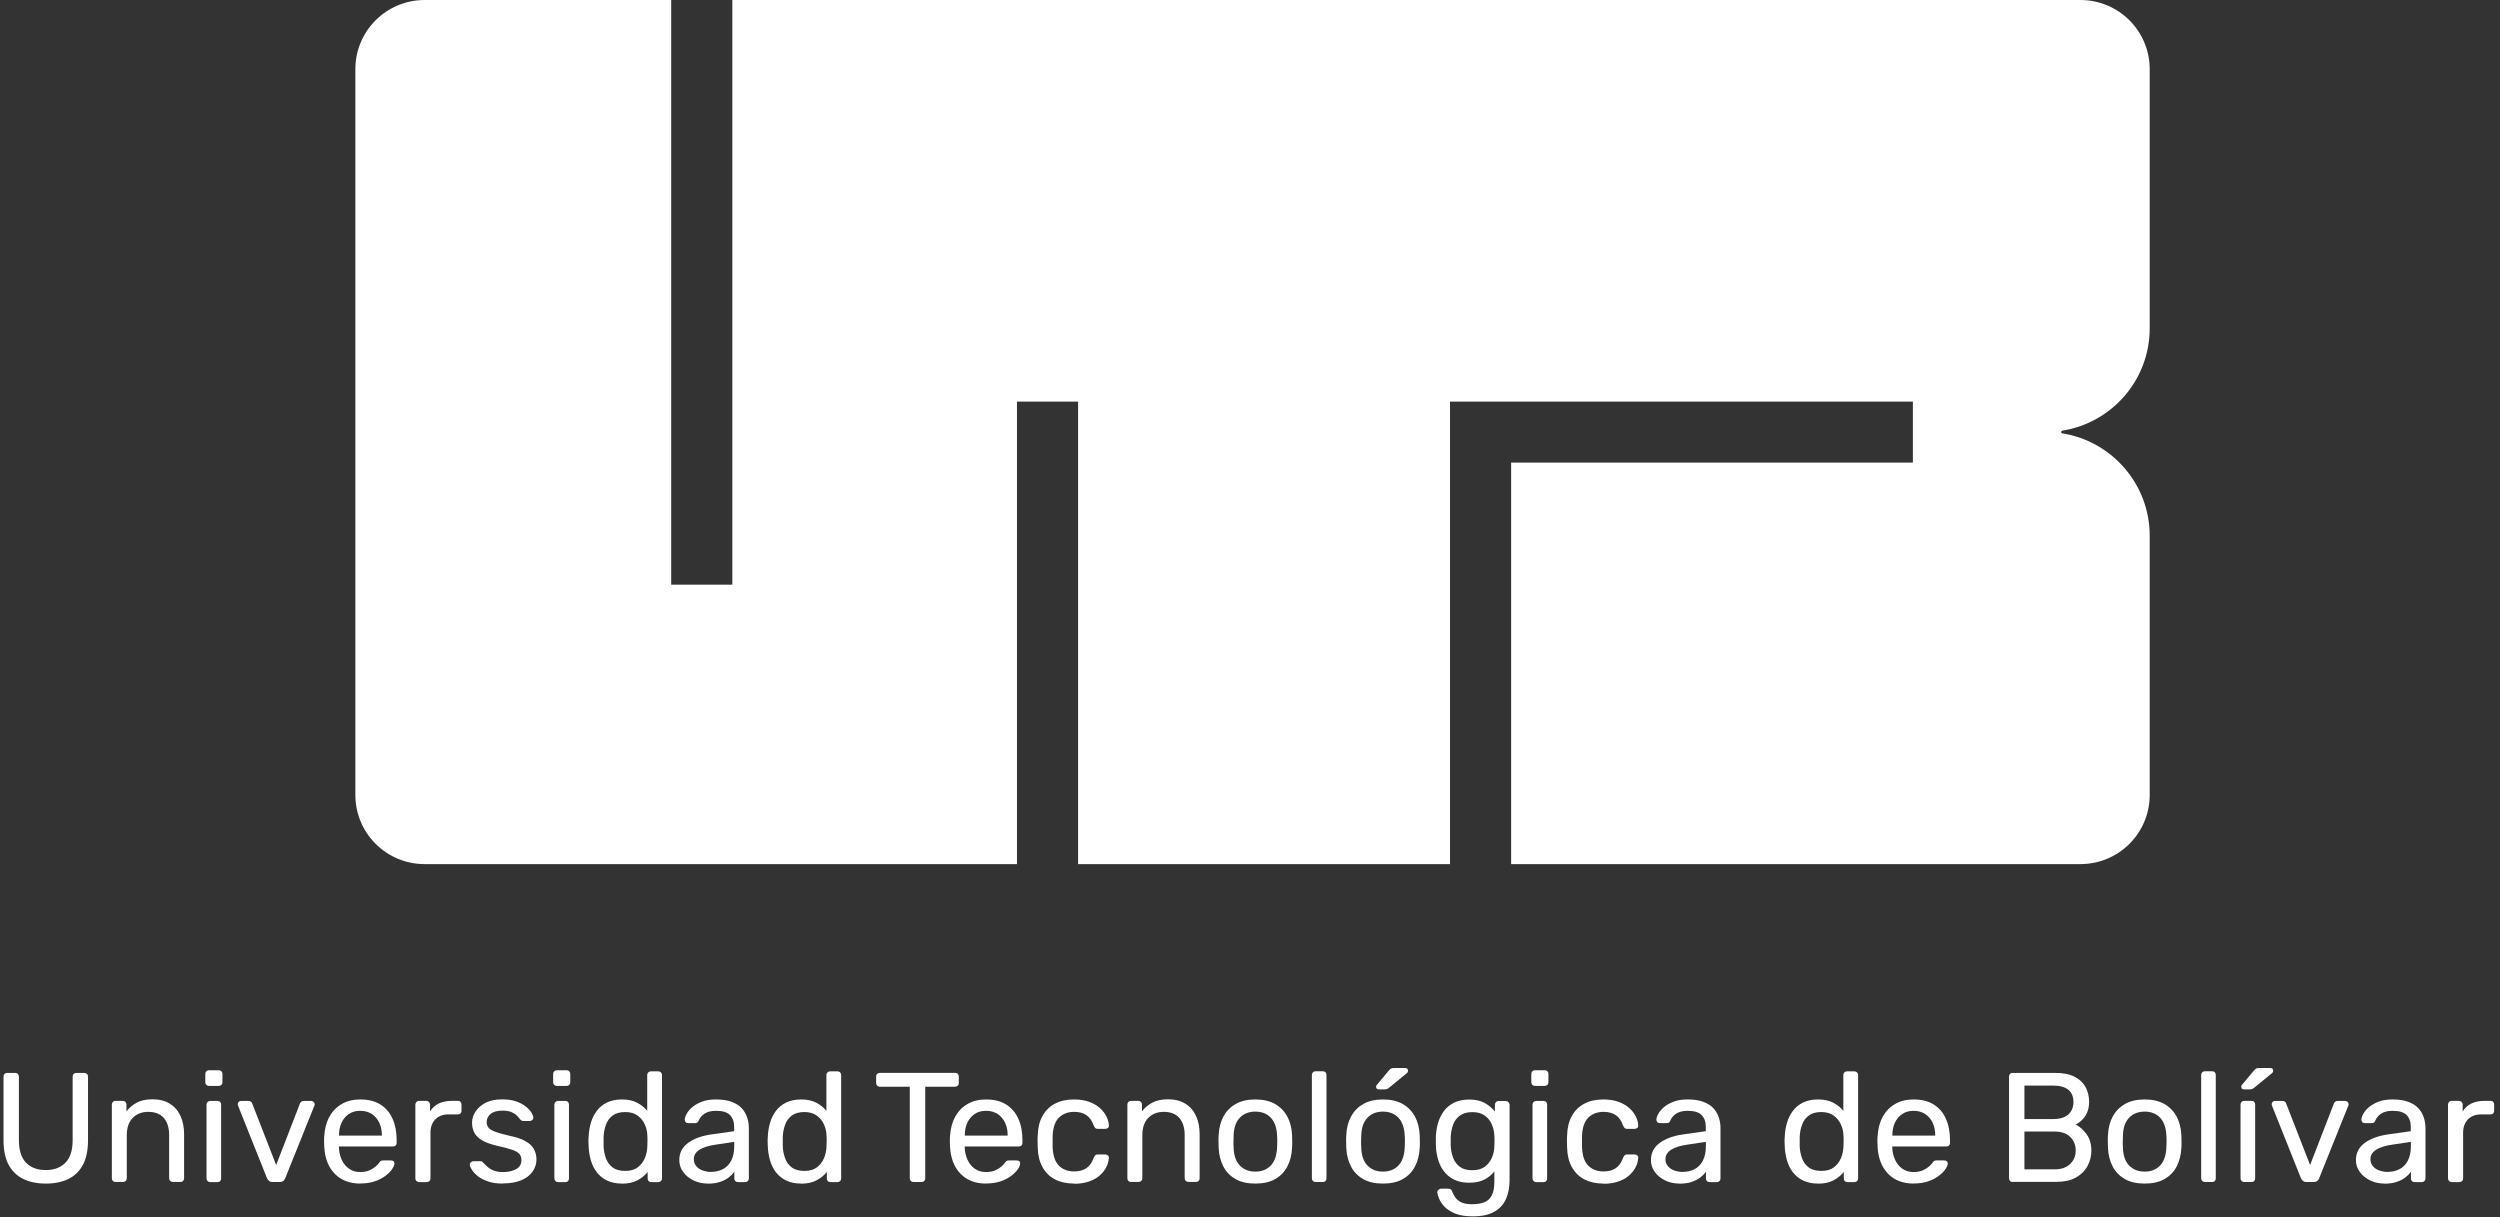 <svg xmlns="http://www.w3.org/2000/svg" width="267" height="130" viewBox="0 0 267 130" fill="none"><rect x="0" y="0" width="267" height="130" fill="#333333" stroke="none"/><path d="M220.257 46.004C220.089 46.032 220.089 46.254 220.257 46.282C225.54 47.125 229.588 51.7 229.588 57.22V84.904C229.588 88.989 226.273 92.286 222.188 92.286H161.389V49.403H204.295V42.892H154.862V92.286H115.14V42.892H108.612V92.286H45.353C41.267 92.286 37.953 88.989 37.953 84.904V7.382C37.953 3.307 41.267 0 45.353 0H71.685V62.444H78.213V0H222.188C226.273 0 229.588 3.307 229.588 7.382V35.066C229.588 40.586 225.54 45.152 220.257 45.995V46.004Z" fill="white"></path><path d="M4.879 126.406C3.941 126.406 3.143 126.24 2.465 125.906C1.797 125.573 1.277 125.063 0.915 124.387C0.552 123.702 0.376 122.822 0.376 121.748V114.986C0.376 114.866 0.413 114.764 0.478 114.699C0.543 114.635 0.636 114.588 0.766 114.588H1.62C1.741 114.588 1.843 114.625 1.908 114.699C1.973 114.773 2.019 114.866 2.019 114.986V121.775C2.019 122.859 2.279 123.665 2.79 124.184C3.301 124.702 3.997 124.962 4.889 124.962C5.78 124.962 6.467 124.702 6.978 124.184C7.498 123.665 7.758 122.859 7.758 121.775V114.986C7.758 114.866 7.795 114.764 7.869 114.699C7.943 114.635 8.036 114.588 8.148 114.588H9.011C9.123 114.588 9.215 114.625 9.29 114.699C9.364 114.773 9.401 114.866 9.401 114.986V121.748C9.401 122.822 9.225 123.702 8.863 124.387C8.5 125.073 7.99 125.573 7.321 125.906C6.653 126.24 5.845 126.406 4.907 126.406H4.879Z" fill="white"></path><path d="M12.335 126.24C12.224 126.24 12.131 126.203 12.057 126.129C11.982 126.055 11.945 125.962 11.945 125.851V117.96C11.945 117.848 11.982 117.756 12.057 117.682C12.131 117.608 12.224 117.571 12.335 117.571H13.115C13.226 117.571 13.319 117.608 13.394 117.682C13.468 117.756 13.505 117.848 13.505 117.96V118.691C13.793 118.312 14.155 118.006 14.601 117.765C15.046 117.524 15.604 117.404 16.291 117.404C17.015 117.404 17.628 117.561 18.138 117.876C18.649 118.191 19.03 118.636 19.28 119.191C19.54 119.756 19.661 120.405 19.661 121.146V125.841C19.661 125.953 19.624 126.045 19.559 126.119C19.494 126.193 19.401 126.23 19.29 126.23H18.454C18.343 126.23 18.25 126.193 18.175 126.119C18.101 126.045 18.064 125.953 18.064 125.841V121.229C18.064 120.451 17.878 119.849 17.498 119.404C17.117 118.96 16.56 118.747 15.826 118.747C15.139 118.747 14.582 118.969 14.164 119.404C13.746 119.84 13.542 120.451 13.542 121.229V125.841C13.542 125.953 13.505 126.045 13.431 126.119C13.357 126.193 13.264 126.23 13.152 126.23H12.317L12.335 126.24Z" fill="white"></path><path d="M22.317 115.977C22.205 115.977 22.112 115.94 22.038 115.866C21.964 115.792 21.927 115.7 21.927 115.588V114.69C21.927 114.579 21.964 114.486 22.038 114.412C22.112 114.338 22.205 114.301 22.317 114.301H23.366C23.477 114.301 23.57 114.338 23.644 114.412C23.719 114.486 23.756 114.579 23.756 114.69V115.588C23.756 115.7 23.719 115.792 23.644 115.866C23.57 115.94 23.477 115.977 23.366 115.977H22.317ZM22.447 126.249C22.335 126.249 22.242 126.212 22.168 126.138C22.094 126.064 22.057 125.971 22.057 125.86V117.969C22.057 117.858 22.094 117.765 22.168 117.691C22.242 117.617 22.335 117.58 22.447 117.58H23.245C23.357 117.58 23.45 117.617 23.515 117.691C23.579 117.765 23.617 117.858 23.617 117.969V125.86C23.617 125.971 23.579 126.064 23.515 126.138C23.45 126.212 23.357 126.249 23.245 126.249H22.447Z" fill="white"></path><path d="M29.123 126.24C28.956 126.24 28.826 126.203 28.733 126.119C28.64 126.036 28.566 125.943 28.51 125.823L25.428 118.098C25.409 118.043 25.39 117.987 25.39 117.932C25.39 117.83 25.428 117.747 25.493 117.682C25.558 117.617 25.641 117.58 25.743 117.58H26.542C26.663 117.58 26.755 117.617 26.83 117.682C26.895 117.747 26.932 117.811 26.941 117.867L29.494 124.424L32.029 117.867C32.048 117.811 32.094 117.747 32.159 117.682C32.224 117.617 32.308 117.58 32.438 117.58H33.255C33.348 117.58 33.422 117.617 33.496 117.682C33.571 117.747 33.608 117.83 33.608 117.932C33.608 117.987 33.599 118.043 33.571 118.098L30.469 125.823C30.423 125.943 30.358 126.045 30.265 126.119C30.172 126.193 30.033 126.24 29.857 126.24H29.123Z" fill="white"></path><path d="M38.482 126.406C37.34 126.406 36.421 126.055 35.743 125.351C35.065 124.647 34.694 123.683 34.629 122.461C34.62 122.313 34.61 122.127 34.61 121.905C34.61 121.683 34.61 121.488 34.629 121.349C34.675 120.562 34.852 119.868 35.177 119.275C35.502 118.682 35.938 118.228 36.505 117.904C37.062 117.58 37.721 117.422 38.482 117.422C39.327 117.422 40.033 117.598 40.608 117.95C41.184 118.302 41.621 118.812 41.918 119.469C42.215 120.127 42.363 120.886 42.363 121.766V122.053C42.363 122.174 42.326 122.266 42.252 122.341C42.178 122.415 42.085 122.442 41.973 122.442H36.198V122.591C36.217 123.044 36.319 123.47 36.495 123.859C36.672 124.258 36.932 124.573 37.266 124.813C37.6 125.054 37.999 125.175 38.464 125.175C38.863 125.175 39.197 125.11 39.466 124.989C39.736 124.869 39.949 124.73 40.116 124.582C40.283 124.434 40.395 124.323 40.451 124.239C40.553 124.091 40.627 124.008 40.683 123.98C40.739 123.952 40.831 123.934 40.952 123.934H41.751C41.862 123.934 41.955 123.961 42.029 124.026C42.103 124.091 42.131 124.174 42.122 124.286C42.113 124.452 42.02 124.656 41.853 124.897C41.686 125.138 41.444 125.369 41.138 125.601C40.822 125.832 40.451 126.027 40.005 126.175C39.559 126.323 39.049 126.397 38.473 126.397L38.482 126.406ZM40.785 121.285V121.238C40.785 120.738 40.692 120.294 40.506 119.905C40.321 119.516 40.061 119.21 39.717 118.978C39.374 118.756 38.965 118.636 38.482 118.636C37.999 118.636 37.591 118.747 37.257 118.978C36.913 119.21 36.662 119.516 36.477 119.905C36.3 120.294 36.207 120.738 36.207 121.238V121.285H40.785Z" fill="white"></path><path d="M44.75 126.24C44.638 126.24 44.545 126.203 44.471 126.129C44.397 126.055 44.36 125.962 44.36 125.851V117.978C44.36 117.867 44.397 117.775 44.471 117.691C44.545 117.608 44.638 117.571 44.75 117.571H45.52C45.632 117.571 45.725 117.608 45.808 117.691C45.892 117.775 45.929 117.867 45.929 117.978V118.71C46.152 118.33 46.458 118.052 46.848 117.858C47.238 117.673 47.702 117.571 48.25 117.571H48.919C49.03 117.571 49.123 117.608 49.188 117.682C49.253 117.756 49.29 117.849 49.29 117.96V118.645C49.29 118.756 49.253 118.849 49.188 118.914C49.123 118.979 49.03 119.016 48.919 119.016H47.916C47.312 119.016 46.839 119.192 46.495 119.544C46.152 119.896 45.975 120.368 45.975 120.97V125.86C45.975 125.971 45.938 126.064 45.855 126.138C45.78 126.212 45.678 126.249 45.567 126.249H44.75V126.24Z" fill="white"></path><path d="M53.71 126.407C53.088 126.407 52.549 126.333 52.113 126.175C51.667 126.018 51.305 125.832 51.026 125.61C50.748 125.388 50.544 125.166 50.404 124.943C50.265 124.721 50.191 124.545 50.181 124.406C50.172 124.286 50.209 124.193 50.302 124.119C50.395 124.045 50.479 124.017 50.572 124.017H51.305C51.37 124.017 51.426 124.017 51.463 124.045C51.5 124.063 51.556 124.11 51.621 124.184C51.769 124.341 51.927 124.499 52.103 124.647C52.28 124.804 52.503 124.934 52.763 125.027C53.023 125.129 53.348 125.175 53.738 125.175C54.304 125.175 54.768 125.064 55.14 124.851C55.511 124.638 55.688 124.314 55.688 123.897C55.688 123.619 55.613 123.397 55.465 123.23C55.316 123.063 55.047 122.915 54.666 122.785C54.285 122.656 53.756 122.517 53.088 122.369C52.419 122.211 51.89 122.026 51.5 121.794C51.11 121.563 50.831 121.294 50.664 120.979C50.497 120.664 50.414 120.303 50.414 119.905C50.414 119.507 50.534 119.099 50.785 118.719C51.026 118.34 51.389 118.025 51.862 117.775C52.336 117.534 52.93 117.413 53.636 117.413C54.211 117.413 54.713 117.487 55.121 117.626C55.53 117.775 55.873 117.951 56.142 118.164C56.412 118.377 56.607 118.59 56.746 118.803C56.876 119.016 56.95 119.192 56.96 119.331C56.969 119.442 56.941 119.534 56.858 119.608C56.783 119.683 56.69 119.72 56.588 119.72H55.892C55.818 119.72 55.753 119.701 55.697 119.673C55.65 119.636 55.595 119.599 55.558 119.553C55.446 119.405 55.316 119.266 55.168 119.118C55.019 118.969 54.824 118.858 54.583 118.756C54.341 118.654 54.026 118.617 53.645 118.617C53.088 118.617 52.67 118.738 52.391 118.969C52.113 119.201 51.974 119.497 51.974 119.849C51.974 120.062 52.038 120.248 52.159 120.414C52.28 120.581 52.512 120.729 52.856 120.859C53.199 120.988 53.71 121.137 54.388 121.294C55.121 121.442 55.697 121.628 56.124 121.878C56.551 122.118 56.848 122.406 57.025 122.73C57.201 123.054 57.294 123.424 57.294 123.841C57.294 124.304 57.155 124.73 56.885 125.119C56.616 125.508 56.217 125.814 55.688 126.045C55.158 126.268 54.508 126.388 53.728 126.388L53.71 126.407Z" fill="white"></path><path d="M59.466 115.977C59.355 115.977 59.262 115.94 59.188 115.866C59.113 115.792 59.076 115.7 59.076 115.588V114.69C59.076 114.579 59.113 114.486 59.188 114.412C59.262 114.338 59.355 114.301 59.466 114.301H60.515C60.627 114.301 60.72 114.338 60.794 114.412C60.868 114.486 60.905 114.579 60.905 114.69V115.588C60.905 115.7 60.868 115.792 60.794 115.866C60.72 115.94 60.627 115.977 60.515 115.977H59.466ZM59.596 126.249C59.485 126.249 59.392 126.212 59.318 126.138C59.243 126.064 59.206 125.971 59.206 125.86V117.969C59.206 117.858 59.243 117.765 59.318 117.691C59.392 117.617 59.485 117.58 59.596 117.58H60.395C60.506 117.58 60.599 117.617 60.664 117.691C60.729 117.765 60.766 117.858 60.766 117.969V125.86C60.766 125.971 60.729 126.064 60.664 126.138C60.599 126.212 60.506 126.249 60.395 126.249H59.596Z" fill="white"></path><path d="M66.421 126.406C65.808 126.406 65.279 126.295 64.834 126.082C64.388 125.869 64.026 125.573 63.738 125.202C63.45 124.832 63.246 124.406 63.106 123.933C62.967 123.452 62.884 122.952 62.865 122.414C62.856 122.238 62.846 122.072 62.846 121.914C62.846 121.757 62.846 121.59 62.865 121.414C62.884 120.895 62.967 120.395 63.106 119.914C63.246 119.432 63.459 119.006 63.738 118.636C64.016 118.265 64.388 117.959 64.834 117.746C65.279 117.533 65.808 117.422 66.421 117.422C67.081 117.422 67.619 117.543 68.055 117.774C68.492 118.006 68.845 118.293 69.123 118.636V114.81C69.123 114.699 69.16 114.607 69.235 114.533C69.309 114.458 69.402 114.421 69.513 114.421H70.312C70.423 114.421 70.516 114.458 70.59 114.533C70.665 114.607 70.702 114.699 70.702 114.81V125.86C70.702 125.971 70.665 126.064 70.59 126.138C70.516 126.212 70.423 126.249 70.312 126.249H69.56C69.439 126.249 69.346 126.212 69.272 126.138C69.207 126.064 69.17 125.971 69.17 125.86V125.165C68.891 125.517 68.529 125.814 68.083 126.054C67.638 126.295 67.081 126.416 66.412 126.416L66.421 126.406ZM66.774 125.054C67.331 125.054 67.777 124.924 68.111 124.674C68.445 124.415 68.696 124.091 68.863 123.702C69.03 123.304 69.114 122.905 69.132 122.498C69.142 122.322 69.151 122.109 69.151 121.859C69.151 121.609 69.151 121.396 69.132 121.22C69.123 120.831 69.03 120.451 68.854 120.071C68.678 119.691 68.427 119.386 68.083 119.136C67.749 118.895 67.303 118.765 66.774 118.765C66.208 118.765 65.753 118.895 65.428 119.145C65.094 119.395 64.852 119.719 64.713 120.127C64.564 120.534 64.481 120.97 64.462 121.433C64.453 121.757 64.453 122.072 64.462 122.396C64.481 122.859 64.564 123.294 64.713 123.702C64.861 124.109 65.094 124.433 65.428 124.684C65.762 124.934 66.208 125.054 66.774 125.054Z" fill="white"></path><path d="M75.594 126.406C75.037 126.406 74.536 126.295 74.072 126.073C73.617 125.851 73.245 125.554 72.967 125.175C72.688 124.795 72.549 124.369 72.549 123.897C72.549 123.128 72.864 122.526 73.487 122.063C74.109 121.609 74.926 121.312 75.919 121.164L78.408 120.812V120.331C78.408 119.793 78.25 119.386 77.953 119.08C77.656 118.775 77.145 118.636 76.458 118.636C75.956 118.636 75.557 118.738 75.251 118.932C74.944 119.136 74.731 119.386 74.61 119.701C74.545 119.868 74.424 119.951 74.257 119.951H73.505C73.384 119.951 73.291 119.914 73.227 119.84C73.162 119.766 73.134 119.682 73.134 119.58C73.134 119.414 73.199 119.21 73.329 118.969C73.459 118.728 73.654 118.488 73.923 118.256C74.192 118.024 74.536 117.83 74.954 117.663C75.371 117.497 75.882 117.422 76.476 117.422C77.145 117.422 77.702 117.506 78.157 117.682C78.612 117.858 78.974 118.08 79.234 118.376C79.494 118.664 79.689 118.997 79.8 119.358C79.921 119.729 79.977 120.099 79.977 120.47V125.86C79.977 125.971 79.94 126.064 79.865 126.138C79.791 126.212 79.698 126.249 79.587 126.249H78.816C78.695 126.249 78.603 126.212 78.528 126.138C78.463 126.064 78.426 125.971 78.426 125.86V125.147C78.278 125.351 78.092 125.545 77.841 125.74C77.6 125.934 77.293 126.092 76.922 126.221C76.551 126.351 76.105 126.416 75.566 126.416L75.594 126.406ZM75.947 125.156C76.402 125.156 76.82 125.064 77.201 124.869C77.581 124.675 77.878 124.369 78.092 123.961C78.305 123.554 78.417 123.035 78.417 122.415V121.952L76.486 122.239C75.696 122.35 75.102 122.535 74.703 122.794C74.304 123.054 74.099 123.387 74.099 123.785C74.099 124.1 74.192 124.35 74.378 124.563C74.564 124.776 74.796 124.925 75.074 125.017C75.353 125.11 75.65 125.165 75.947 125.165V125.156Z" fill="white"></path><path d="M85.557 126.406C84.945 126.406 84.415 126.295 83.97 126.082C83.524 125.869 83.162 125.573 82.874 125.202C82.586 124.832 82.382 124.406 82.243 123.933C82.103 123.452 82.02 122.952 82.001 122.414C81.992 122.238 81.983 122.072 81.983 121.914C81.983 121.757 81.983 121.59 82.001 121.414C82.02 120.895 82.103 120.395 82.243 119.914C82.382 119.432 82.595 119.006 82.874 118.636C83.153 118.265 83.524 117.959 83.97 117.746C84.415 117.533 84.945 117.422 85.557 117.422C86.217 117.422 86.755 117.543 87.192 117.774C87.628 118.006 87.981 118.293 88.259 118.636V114.81C88.259 114.699 88.296 114.607 88.371 114.533C88.445 114.458 88.538 114.421 88.649 114.421H89.448C89.559 114.421 89.652 114.458 89.726 114.533C89.801 114.607 89.838 114.699 89.838 114.81V125.86C89.838 125.971 89.801 126.064 89.726 126.138C89.652 126.212 89.559 126.249 89.448 126.249H88.696C88.575 126.249 88.482 126.212 88.408 126.138C88.343 126.064 88.306 125.971 88.306 125.86V125.165C88.027 125.517 87.665 125.814 87.219 126.054C86.774 126.295 86.217 126.416 85.548 126.416L85.557 126.406ZM85.91 125.054C86.467 125.054 86.913 124.924 87.247 124.674C87.582 124.415 87.832 124.091 87.999 123.702C88.166 123.304 88.25 122.905 88.269 122.498C88.278 122.322 88.287 122.109 88.287 121.859C88.287 121.609 88.287 121.396 88.269 121.22C88.259 120.831 88.166 120.451 87.99 120.071C87.814 119.691 87.563 119.386 87.219 119.136C86.885 118.895 86.439 118.765 85.91 118.765C85.344 118.765 84.889 118.895 84.564 119.145C84.23 119.395 83.988 119.719 83.849 120.127C83.7 120.534 83.617 120.97 83.598 121.433C83.589 121.757 83.589 122.072 83.598 122.396C83.617 122.859 83.7 123.294 83.849 123.702C83.997 124.109 84.23 124.433 84.564 124.684C84.898 124.934 85.344 125.054 85.91 125.054Z" fill="white"></path><path d="M97.554 126.24C97.443 126.24 97.35 126.203 97.276 126.129C97.201 126.055 97.164 125.962 97.164 125.851V116.061H93.961C93.849 116.061 93.757 116.024 93.682 115.95C93.608 115.876 93.571 115.783 93.571 115.672V114.977C93.571 114.857 93.608 114.755 93.682 114.69C93.757 114.626 93.849 114.579 93.961 114.579H102.002C102.122 114.579 102.225 114.616 102.29 114.69C102.364 114.764 102.401 114.857 102.401 114.977V115.672C102.401 115.783 102.364 115.876 102.29 115.95C102.215 116.024 102.122 116.061 102.002 116.061H98.817V125.851C98.817 125.962 98.78 126.055 98.706 126.129C98.631 126.203 98.538 126.24 98.418 126.24H97.554Z" fill="white"></path><path d="M105.316 126.406C104.174 126.406 103.255 126.055 102.577 125.351C101.899 124.647 101.528 123.683 101.463 122.461C101.453 122.313 101.444 122.127 101.444 121.905C101.444 121.683 101.444 121.488 101.463 121.349C101.509 120.562 101.686 119.868 102.011 119.275C102.336 118.682 102.772 118.228 103.338 117.904C103.895 117.58 104.555 117.422 105.316 117.422C106.161 117.422 106.867 117.598 107.442 117.95C108.018 118.302 108.454 118.812 108.752 119.469C109.049 120.127 109.197 120.886 109.197 121.766V122.053C109.197 122.174 109.16 122.266 109.086 122.341C109.011 122.415 108.919 122.442 108.807 122.442H103.032V122.591C103.05 123.044 103.153 123.47 103.329 123.859C103.505 124.258 103.765 124.573 104.1 124.813C104.434 125.054 104.833 125.175 105.297 125.175C105.697 125.175 106.031 125.11 106.3 124.989C106.57 124.869 106.783 124.73 106.95 124.582C107.117 124.434 107.229 124.323 107.284 124.239C107.387 124.091 107.461 124.008 107.517 123.98C107.572 123.952 107.665 123.934 107.786 123.934H108.584C108.696 123.934 108.789 123.961 108.863 124.026C108.937 124.091 108.965 124.174 108.956 124.286C108.947 124.452 108.854 124.656 108.687 124.897C108.519 125.138 108.278 125.369 107.972 125.601C107.656 125.832 107.284 126.027 106.839 126.175C106.393 126.323 105.882 126.397 105.307 126.397L105.316 126.406ZM107.619 121.285V121.238C107.619 120.738 107.526 120.294 107.34 119.905C107.154 119.516 106.894 119.21 106.551 118.978C106.207 118.756 105.799 118.636 105.316 118.636C104.833 118.636 104.425 118.747 104.09 118.978C103.747 119.21 103.496 119.516 103.31 119.905C103.134 120.294 103.041 120.738 103.041 121.238V121.285H107.619Z" fill="white"></path><path d="M114.704 126.406C113.915 126.406 113.237 126.249 112.661 125.953C112.086 125.647 111.649 125.212 111.334 124.637C111.018 124.063 110.851 123.378 110.832 122.581C110.823 122.415 110.814 122.192 110.814 121.914C110.814 121.637 110.814 121.414 110.832 121.248C110.851 120.451 111.018 119.766 111.334 119.191C111.649 118.617 112.086 118.182 112.661 117.876C113.237 117.571 113.915 117.422 114.704 117.422C115.345 117.422 115.902 117.515 116.366 117.691C116.83 117.867 117.211 118.099 117.508 118.376C117.805 118.654 118.037 118.951 118.186 119.275C118.335 119.599 118.418 119.905 118.427 120.192C118.437 120.303 118.409 120.396 118.325 120.46C118.251 120.525 118.149 120.562 118.037 120.562H117.239C117.127 120.562 117.044 120.534 116.988 120.488C116.932 120.442 116.877 120.349 116.821 120.229C116.617 119.682 116.348 119.303 116.004 119.08C115.66 118.858 115.233 118.747 114.723 118.747C114.054 118.747 113.516 118.951 113.098 119.358C112.68 119.766 112.457 120.433 112.42 121.34C112.411 121.738 112.411 122.127 112.42 122.507C112.457 123.424 112.68 124.091 113.098 124.499C113.516 124.906 114.054 125.11 114.723 125.11C115.233 125.11 115.66 124.999 116.004 124.776C116.348 124.554 116.626 124.174 116.821 123.628C116.877 123.508 116.932 123.424 116.988 123.369C117.044 123.322 117.127 123.294 117.239 123.294H118.037C118.149 123.294 118.242 123.332 118.325 123.396C118.4 123.461 118.437 123.554 118.427 123.665C118.418 123.897 118.362 124.137 118.279 124.378C118.186 124.619 118.047 124.869 117.852 125.119C117.657 125.369 117.415 125.591 117.127 125.786C116.84 125.98 116.487 126.138 116.088 126.249C115.679 126.369 115.224 126.425 114.713 126.425L114.704 126.406Z" fill="white"></path><path d="M120.794 126.24C120.683 126.24 120.59 126.203 120.516 126.129C120.441 126.055 120.404 125.962 120.404 125.851V117.96C120.404 117.848 120.441 117.756 120.516 117.682C120.59 117.608 120.683 117.571 120.794 117.571H121.574C121.686 117.571 121.778 117.608 121.853 117.682C121.927 117.756 121.964 117.848 121.964 117.96V118.691C122.252 118.312 122.614 118.006 123.06 117.765C123.506 117.524 124.063 117.404 124.75 117.404C125.474 117.404 126.087 117.561 126.597 117.876C127.108 118.191 127.489 118.636 127.74 119.191C128 119.756 128.12 120.405 128.12 121.146V125.841C128.12 125.953 128.083 126.045 128.018 126.119C127.953 126.193 127.86 126.23 127.749 126.23H126.913C126.802 126.23 126.709 126.193 126.635 126.119C126.56 126.045 126.523 125.953 126.523 125.841V121.229C126.523 120.451 126.337 119.849 125.957 119.404C125.576 118.96 125.019 118.747 124.285 118.747C123.598 118.747 123.041 118.969 122.623 119.404C122.206 119.84 122.001 120.451 122.001 121.229V125.841C122.001 125.953 121.964 126.045 121.89 126.119C121.816 126.193 121.723 126.23 121.611 126.23H120.776L120.794 126.24Z" fill="white"></path><path d="M134.072 126.406C133.227 126.406 132.522 126.249 131.955 125.925C131.389 125.601 130.953 125.156 130.655 124.582C130.358 124.008 130.191 123.359 130.154 122.628C130.145 122.442 130.136 122.202 130.136 121.905C130.136 121.609 130.136 121.377 130.154 121.201C130.191 120.46 130.358 119.803 130.665 119.238C130.971 118.673 131.408 118.228 131.974 117.904C132.54 117.58 133.246 117.422 134.072 117.422C134.899 117.422 135.604 117.58 136.171 117.904C136.737 118.228 137.174 118.673 137.48 119.238C137.786 119.803 137.954 120.46 137.991 121.201C138 121.377 138.009 121.618 138.009 121.905C138.009 122.192 138.009 122.442 137.991 122.628C137.954 123.359 137.786 124.008 137.489 124.582C137.192 125.156 136.756 125.601 136.189 125.925C135.623 126.249 134.917 126.406 134.072 126.406ZM134.072 125.128C134.76 125.128 135.317 124.906 135.725 124.471C136.134 124.035 136.357 123.396 136.394 122.554C136.403 122.387 136.412 122.174 136.412 121.924C136.412 121.674 136.412 121.461 136.394 121.294C136.357 120.451 136.134 119.812 135.725 119.377C135.317 118.941 134.76 118.719 134.072 118.719C133.385 118.719 132.828 118.941 132.41 119.377C131.993 119.812 131.77 120.451 131.751 121.294C131.742 121.461 131.733 121.674 131.733 121.924C131.733 122.174 131.733 122.387 131.751 122.554C131.77 123.396 131.993 124.035 132.41 124.471C132.828 124.906 133.376 125.128 134.072 125.128Z" fill="white"></path><path d="M140.498 126.24C140.386 126.24 140.294 126.203 140.219 126.129C140.145 126.055 140.108 125.962 140.108 125.851V114.801C140.108 114.69 140.145 114.598 140.219 114.523C140.294 114.449 140.386 114.412 140.498 114.412H141.278C141.399 114.412 141.491 114.449 141.566 114.523C141.631 114.598 141.668 114.69 141.668 114.801V125.851C141.668 125.962 141.631 126.055 141.566 126.129C141.501 126.203 141.408 126.24 141.278 126.24H140.498Z" fill="white"></path><path d="M147.703 126.407C146.858 126.407 146.152 126.249 145.586 125.925C145.019 125.601 144.583 125.156 144.286 124.582C143.989 124.008 143.821 123.359 143.784 122.628C143.775 122.442 143.766 122.202 143.766 121.905C143.766 121.609 143.766 121.377 143.784 121.201C143.821 120.46 143.989 119.803 144.295 119.238C144.601 118.673 145.038 118.228 145.604 117.904C146.171 117.58 146.876 117.423 147.703 117.423C148.529 117.423 149.235 117.58 149.801 117.904C150.367 118.228 150.804 118.673 151.11 119.238C151.417 119.803 151.584 120.46 151.621 121.201C151.63 121.377 151.64 121.618 151.64 121.905C151.64 122.192 151.64 122.442 151.621 122.628C151.584 123.359 151.417 124.008 151.12 124.582C150.822 125.156 150.386 125.601 149.82 125.925C149.253 126.249 148.548 126.407 147.703 126.407ZM147.703 125.128C148.39 125.128 148.947 124.906 149.355 124.471C149.764 124.036 149.987 123.396 150.024 122.554C150.033 122.387 150.043 122.174 150.043 121.924C150.043 121.674 150.043 121.461 150.024 121.294C149.987 120.451 149.764 119.812 149.355 119.377C148.947 118.942 148.39 118.719 147.703 118.719C147.016 118.719 146.458 118.942 146.041 119.377C145.623 119.812 145.4 120.451 145.381 121.294C145.372 121.461 145.363 121.674 145.363 121.924C145.363 122.174 145.363 122.387 145.381 122.554C145.4 123.396 145.623 124.036 146.041 124.471C146.458 124.906 147.006 125.128 147.703 125.128ZM147.238 116.339C147.062 116.339 146.969 116.246 146.969 116.07C146.969 115.978 146.997 115.913 147.053 115.857L148.306 114.357C148.408 114.236 148.492 114.153 148.575 114.116C148.659 114.079 148.77 114.06 148.928 114.06H150.061C150.275 114.06 150.377 114.162 150.377 114.375C150.377 114.449 150.349 114.524 150.293 114.579L148.362 116.163C148.269 116.237 148.185 116.293 148.111 116.311C148.037 116.33 147.935 116.348 147.814 116.348H147.248L147.238 116.339Z" fill="white"></path><path d="M157.276 129.907C156.514 129.907 155.901 129.805 155.419 129.611C154.936 129.407 154.555 129.166 154.286 128.888C154.017 128.601 153.822 128.324 153.701 128.036C153.58 127.749 153.524 127.527 153.506 127.36C153.497 127.249 153.534 127.157 153.617 127.073C153.701 126.999 153.794 126.953 153.896 126.953H154.694C154.797 126.953 154.88 126.971 154.945 127.018C155.01 127.064 155.066 127.156 155.112 127.305C155.177 127.471 155.279 127.657 155.409 127.86C155.539 128.064 155.744 128.24 156.022 128.388C156.301 128.537 156.691 128.611 157.192 128.611C157.693 128.611 158.158 128.546 158.511 128.407C158.863 128.268 159.133 128.027 159.318 127.675C159.504 127.323 159.597 126.842 159.597 126.24V125.11C159.328 125.452 158.984 125.739 158.548 125.971C158.111 126.203 157.573 126.314 156.914 126.314C156.254 126.314 155.753 126.203 155.316 125.99C154.871 125.776 154.509 125.48 154.221 125.11C153.933 124.739 153.729 124.313 153.589 123.841C153.45 123.368 153.367 122.868 153.348 122.34C153.339 122.025 153.339 121.729 153.348 121.423C153.367 120.905 153.45 120.405 153.589 119.923C153.729 119.441 153.942 119.015 154.221 118.645C154.499 118.274 154.871 117.969 155.316 117.756C155.762 117.543 156.291 117.431 156.914 117.431C157.582 117.431 158.13 117.552 158.576 117.802C159.012 118.052 159.374 118.358 159.653 118.71V117.996C159.653 117.885 159.69 117.793 159.764 117.709C159.838 117.626 159.931 117.589 160.043 117.589H160.813C160.925 117.589 161.018 117.626 161.101 117.709C161.175 117.783 161.222 117.885 161.222 117.996V126.064C161.222 126.805 161.092 127.471 160.841 128.046C160.59 128.62 160.182 129.074 159.606 129.407C159.031 129.741 158.26 129.907 157.294 129.907H157.276ZM157.238 124.98C157.796 124.98 158.241 124.85 158.585 124.6C158.919 124.341 159.17 124.026 159.337 123.637C159.504 123.248 159.588 122.859 159.597 122.451C159.606 122.294 159.615 122.109 159.615 121.877C159.615 121.646 159.615 121.46 159.597 121.303C159.588 120.905 159.504 120.506 159.337 120.117C159.179 119.728 158.928 119.404 158.585 119.154C158.241 118.895 157.796 118.774 157.238 118.774C156.681 118.774 156.236 118.904 155.901 119.154C155.567 119.404 155.326 119.728 155.186 120.136C155.038 120.543 154.954 120.979 154.936 121.442C154.926 121.729 154.926 122.025 154.936 122.322C154.954 122.785 155.038 123.22 155.186 123.628C155.335 124.035 155.567 124.359 155.901 124.609C156.236 124.86 156.681 124.98 157.238 124.98Z" fill="white"></path><path d="M163.933 115.977C163.821 115.977 163.729 115.94 163.654 115.866C163.58 115.792 163.543 115.7 163.543 115.588V114.69C163.543 114.579 163.58 114.486 163.654 114.412C163.729 114.338 163.821 114.301 163.933 114.301H164.982C165.094 114.301 165.186 114.338 165.261 114.412C165.335 114.486 165.372 114.579 165.372 114.69V115.588C165.372 115.7 165.335 115.792 165.261 115.866C165.186 115.94 165.094 115.977 164.982 115.977H163.933ZM164.063 126.249C163.951 126.249 163.859 126.212 163.784 126.138C163.71 126.064 163.673 125.971 163.673 125.86V117.969C163.673 117.858 163.71 117.765 163.784 117.691C163.859 117.617 163.951 117.58 164.063 117.58H164.861C164.973 117.58 165.066 117.617 165.131 117.691C165.196 117.765 165.233 117.858 165.233 117.969V125.86C165.233 125.971 165.196 126.064 165.131 126.138C165.066 126.212 164.973 126.249 164.861 126.249H164.063Z" fill="white"></path><path d="M171.241 126.406C170.452 126.406 169.774 126.249 169.198 125.953C168.622 125.647 168.186 125.212 167.87 124.637C167.555 124.063 167.387 123.378 167.369 122.581C167.36 122.415 167.35 122.192 167.35 121.914C167.35 121.637 167.35 121.414 167.369 121.248C167.387 120.451 167.555 119.766 167.87 119.191C168.186 118.617 168.622 118.182 169.198 117.876C169.774 117.571 170.452 117.422 171.241 117.422C171.881 117.422 172.439 117.515 172.903 117.691C173.367 117.867 173.748 118.099 174.045 118.376C174.342 118.654 174.574 118.951 174.723 119.275C174.871 119.599 174.955 119.905 174.964 120.192C174.973 120.303 174.946 120.396 174.862 120.46C174.788 120.525 174.686 120.562 174.574 120.562H173.776C173.664 120.562 173.581 120.534 173.525 120.488C173.469 120.442 173.414 120.349 173.358 120.229C173.154 119.682 172.884 119.303 172.541 119.08C172.197 118.858 171.77 118.747 171.259 118.747C170.591 118.747 170.052 118.951 169.634 119.358C169.217 119.766 168.994 120.433 168.957 121.34C168.947 121.738 168.947 122.127 168.957 122.507C168.994 123.424 169.217 124.091 169.634 124.499C170.052 124.906 170.591 125.11 171.259 125.11C171.77 125.11 172.197 124.999 172.541 124.776C172.884 124.554 173.163 124.174 173.358 123.628C173.414 123.508 173.469 123.424 173.525 123.369C173.581 123.322 173.664 123.294 173.776 123.294H174.574C174.686 123.294 174.778 123.332 174.862 123.396C174.936 123.461 174.973 123.554 174.964 123.665C174.955 123.897 174.899 124.137 174.816 124.378C174.723 124.619 174.583 124.869 174.388 125.119C174.193 125.369 173.952 125.591 173.664 125.786C173.376 125.98 173.024 126.138 172.624 126.249C172.216 126.369 171.761 126.425 171.25 126.425L171.241 126.406Z" fill="white"></path><path d="M179.365 126.406C178.808 126.406 178.307 126.295 177.843 126.073C177.388 125.851 177.016 125.554 176.738 125.175C176.459 124.795 176.32 124.369 176.32 123.897C176.32 123.128 176.636 122.526 177.258 122.063C177.88 121.609 178.697 121.312 179.69 121.164L182.179 120.812V120.331C182.179 119.793 182.021 119.386 181.724 119.08C181.427 118.775 180.916 118.636 180.229 118.636C179.728 118.636 179.328 118.738 179.022 118.932C178.715 119.136 178.502 119.386 178.381 119.701C178.316 119.868 178.195 119.951 178.028 119.951H177.276C177.156 119.951 177.063 119.914 176.998 119.84C176.933 119.766 176.905 119.682 176.905 119.58C176.905 119.414 176.97 119.21 177.1 118.969C177.23 118.728 177.425 118.488 177.694 118.256C177.963 118.024 178.307 117.83 178.725 117.663C179.143 117.497 179.653 117.422 180.248 117.422C180.916 117.422 181.473 117.506 181.928 117.682C182.383 117.858 182.745 118.08 183.005 118.376C183.265 118.664 183.46 118.997 183.572 119.358C183.692 119.729 183.748 120.099 183.748 120.47V125.86C183.748 125.971 183.711 126.064 183.637 126.138C183.562 126.212 183.469 126.249 183.358 126.249H182.587C182.467 126.249 182.374 126.212 182.3 126.138C182.235 126.064 182.197 125.971 182.197 125.86V125.147C182.049 125.351 181.863 125.545 181.612 125.74C181.371 125.934 181.065 126.092 180.693 126.221C180.322 126.351 179.876 126.416 179.338 126.416L179.365 126.406ZM179.718 125.156C180.173 125.156 180.591 125.064 180.972 124.869C181.352 124.675 181.65 124.369 181.863 123.961C182.077 123.554 182.188 123.035 182.188 122.415V121.952L180.257 122.239C179.468 122.35 178.873 122.535 178.474 122.794C178.075 123.054 177.871 123.387 177.871 123.785C177.871 124.1 177.963 124.35 178.149 124.563C178.335 124.776 178.567 124.925 178.845 125.017C179.124 125.11 179.421 125.165 179.718 125.165V125.156Z" fill="white"></path><path d="M194.166 126.406C193.553 126.406 193.024 126.295 192.578 126.082C192.133 125.869 191.77 125.573 191.483 125.202C191.195 124.832 190.991 124.406 190.851 123.933C190.712 123.452 190.628 122.952 190.61 122.414C190.601 122.238 190.591 122.072 190.591 121.914C190.591 121.757 190.591 121.59 190.61 121.414C190.628 120.895 190.712 120.395 190.851 119.914C190.991 119.432 191.204 119.006 191.483 118.636C191.761 118.265 192.133 117.959 192.578 117.746C193.024 117.533 193.553 117.422 194.166 117.422C194.825 117.422 195.364 117.543 195.8 117.774C196.237 118.006 196.589 118.293 196.868 118.636V114.81C196.868 114.699 196.905 114.607 196.979 114.533C197.054 114.458 197.147 114.421 197.258 114.421H198.056C198.168 114.421 198.261 114.458 198.335 114.533C198.409 114.607 198.446 114.699 198.446 114.81V125.86C198.446 125.971 198.409 126.064 198.335 126.138C198.261 126.212 198.168 126.249 198.056 126.249H197.304C197.184 126.249 197.091 126.212 197.017 126.138C196.952 126.064 196.914 125.971 196.914 125.86V125.165C196.636 125.517 196.274 125.814 195.828 126.054C195.382 126.295 194.825 126.416 194.157 126.416L194.166 126.406ZM194.519 125.054C195.076 125.054 195.522 124.924 195.856 124.674C196.19 124.415 196.441 124.091 196.608 123.702C196.775 123.304 196.859 122.905 196.877 122.498C196.887 122.322 196.896 122.109 196.896 121.859C196.896 121.609 196.896 121.396 196.877 121.22C196.868 120.831 196.775 120.451 196.599 120.071C196.422 119.691 196.172 119.386 195.828 119.136C195.494 118.895 195.048 118.765 194.519 118.765C193.952 118.765 193.497 118.895 193.173 119.145C192.838 119.395 192.597 119.719 192.458 120.127C192.309 120.534 192.225 120.97 192.207 121.433C192.198 121.757 192.198 122.072 192.207 122.396C192.225 122.859 192.309 123.294 192.458 123.702C192.606 124.109 192.838 124.433 193.173 124.684C193.507 124.934 193.952 125.054 194.519 125.054Z" fill="white"></path><path d="M204.379 126.406C203.237 126.406 202.318 126.055 201.64 125.351C200.962 124.647 200.591 123.683 200.526 122.461C200.517 122.313 200.507 122.127 200.507 121.905C200.507 121.683 200.507 121.488 200.526 121.349C200.572 120.562 200.749 119.868 201.074 119.275C201.399 118.682 201.835 118.228 202.402 117.904C202.959 117.58 203.618 117.422 204.379 117.422C205.224 117.422 205.93 117.598 206.506 117.95C207.081 118.302 207.518 118.812 207.815 119.469C208.112 120.127 208.261 120.886 208.261 121.766V122.053C208.261 122.174 208.223 122.266 208.149 122.341C208.075 122.415 207.982 122.442 207.871 122.442H202.095V122.591C202.114 123.044 202.216 123.47 202.392 123.859C202.569 124.258 202.829 124.573 203.163 124.813C203.497 125.054 203.897 125.175 204.361 125.175C204.76 125.175 205.094 125.11 205.364 124.989C205.633 124.869 205.846 124.73 206.014 124.582C206.181 124.434 206.292 124.323 206.348 124.239C206.45 124.091 206.524 124.008 206.58 123.98C206.636 123.952 206.729 123.934 206.849 123.934H207.648C207.759 123.934 207.852 123.961 207.926 124.026C208.001 124.091 208.028 124.174 208.019 124.286C208.01 124.452 207.917 124.656 207.75 124.897C207.583 125.138 207.341 125.369 207.035 125.601C206.719 125.832 206.348 126.027 205.902 126.175C205.456 126.323 204.946 126.397 204.37 126.397L204.379 126.406ZM206.682 121.285V121.238C206.682 120.738 206.589 120.294 206.404 119.905C206.218 119.516 205.958 119.21 205.614 118.978C205.271 118.756 204.862 118.636 204.379 118.636C203.897 118.636 203.488 118.747 203.154 118.978C202.81 119.21 202.559 119.516 202.374 119.905C202.197 120.294 202.105 120.738 202.105 121.238V121.285H206.682Z" fill="white"></path><path d="M214.955 126.24C214.834 126.24 214.741 126.203 214.667 126.129C214.602 126.054 214.565 125.962 214.565 125.851V114.986C214.565 114.866 214.602 114.764 214.667 114.699C214.732 114.625 214.825 114.588 214.955 114.588H219.523C220.359 114.588 221.037 114.727 221.566 114.996C222.095 115.264 222.485 115.635 222.736 116.098C222.986 116.561 223.116 117.089 223.116 117.663C223.116 118.117 223.042 118.506 222.894 118.839C222.745 119.164 222.559 119.432 222.336 119.636C222.114 119.84 221.9 119.997 221.686 120.108C222.123 120.321 222.504 120.664 222.847 121.136C223.181 121.609 223.358 122.192 223.358 122.868C223.358 123.48 223.219 124.035 222.94 124.545C222.661 125.054 222.244 125.462 221.696 125.767C221.148 126.073 220.461 126.221 219.653 126.221H214.964L214.955 126.24ZM216.208 119.516H219.282C219.997 119.516 220.535 119.349 220.897 119.025C221.259 118.701 221.445 118.247 221.445 117.682C221.445 117.117 221.259 116.681 220.897 116.385C220.526 116.089 219.987 115.94 219.282 115.94H216.208V119.516ZM216.208 124.887H219.43C220.154 124.887 220.712 124.693 221.102 124.304C221.492 123.915 221.686 123.443 221.686 122.878C221.686 122.313 221.492 121.803 221.102 121.424C220.712 121.044 220.154 120.849 219.43 120.849H216.208V124.897V124.887Z" fill="white"></path><path d="M229.05 126.406C228.205 126.406 227.499 126.249 226.933 125.925C226.367 125.601 225.93 125.156 225.633 124.582C225.336 124.008 225.169 123.359 225.132 122.628C225.122 122.442 225.113 122.202 225.113 121.905C225.113 121.609 225.113 121.377 225.132 121.201C225.169 120.46 225.336 119.803 225.642 119.238C225.949 118.673 226.385 118.228 226.951 117.904C227.518 117.58 228.224 117.422 229.05 117.422C229.876 117.422 230.582 117.58 231.148 117.904C231.715 118.228 232.151 118.673 232.458 119.238C232.764 119.803 232.931 120.46 232.968 121.201C232.978 121.377 232.987 121.618 232.987 121.905C232.987 122.192 232.987 122.442 232.968 122.628C232.931 123.359 232.764 124.008 232.467 124.582C232.17 125.156 231.733 125.601 231.167 125.925C230.601 126.249 229.895 126.406 229.05 126.406ZM229.05 125.128C229.737 125.128 230.294 124.906 230.703 124.471C231.111 124.035 231.334 123.396 231.371 122.554C231.381 122.387 231.39 122.174 231.39 121.924C231.39 121.674 231.39 121.461 231.371 121.294C231.334 120.451 231.111 119.812 230.703 119.377C230.294 118.941 229.737 118.719 229.05 118.719C228.363 118.719 227.806 118.941 227.388 119.377C226.97 119.812 226.747 120.451 226.729 121.294C226.719 121.461 226.71 121.674 226.71 121.924C226.71 122.174 226.71 122.387 226.729 122.554C226.747 123.396 226.97 124.035 227.388 124.471C227.806 124.906 228.354 125.128 229.05 125.128Z" fill="white"></path><path d="M235.475 126.24C235.364 126.24 235.271 126.203 235.197 126.129C235.123 126.055 235.085 125.962 235.085 125.851V114.801C235.085 114.69 235.123 114.598 235.197 114.523C235.271 114.449 235.364 114.412 235.475 114.412H236.255C236.376 114.412 236.469 114.449 236.543 114.523C236.608 114.598 236.645 114.69 236.645 114.801V125.851C236.645 125.962 236.608 126.055 236.543 126.129C236.478 126.203 236.385 126.24 236.255 126.24H235.475Z" fill="white"></path><path d="M239.681 126.24C239.57 126.24 239.477 126.203 239.402 126.129C239.328 126.055 239.291 125.962 239.291 125.851V117.96C239.291 117.849 239.328 117.756 239.402 117.682C239.477 117.608 239.57 117.571 239.681 117.571H240.479C240.591 117.571 240.684 117.608 240.749 117.682C240.814 117.756 240.851 117.849 240.851 117.96V125.851C240.851 125.962 240.814 126.055 240.749 126.129C240.684 126.203 240.591 126.24 240.479 126.24H239.681ZM239.635 116.339C239.458 116.339 239.365 116.246 239.365 116.07C239.365 115.978 239.393 115.913 239.449 115.857L240.702 114.357C240.804 114.236 240.888 114.153 240.972 114.116C241.055 114.079 241.167 114.06 241.324 114.06H242.457C242.671 114.06 242.773 114.162 242.773 114.375C242.773 114.449 242.745 114.524 242.689 114.579L240.758 116.163C240.665 116.237 240.582 116.293 240.507 116.311C240.433 116.33 240.331 116.348 240.21 116.348H239.644L239.635 116.339Z" fill="white"></path><path d="M246.348 126.24C246.181 126.24 246.051 126.203 245.958 126.119C245.865 126.036 245.791 125.943 245.735 125.823L242.652 118.098C242.634 118.043 242.615 117.987 242.615 117.932C242.615 117.83 242.652 117.747 242.717 117.682C242.782 117.617 242.866 117.58 242.968 117.58H243.766C243.887 117.58 243.98 117.617 244.054 117.682C244.119 117.747 244.156 117.811 244.166 117.867L246.719 124.424L249.254 117.867C249.273 117.811 249.319 117.747 249.384 117.682C249.449 117.617 249.533 117.58 249.663 117.58H250.48C250.572 117.58 250.647 117.617 250.721 117.682C250.795 117.747 250.832 117.83 250.832 117.932C250.832 117.987 250.823 118.043 250.795 118.098L247.694 125.823C247.648 125.943 247.583 126.045 247.49 126.119C247.397 126.193 247.258 126.24 247.081 126.24H246.348Z" fill="white"></path><path d="M254.658 126.406C254.101 126.406 253.6 126.295 253.136 126.073C252.681 125.851 252.309 125.554 252.031 125.175C251.752 124.795 251.613 124.369 251.613 123.897C251.613 123.128 251.928 122.526 252.551 122.063C253.173 121.609 253.99 121.312 254.983 121.164L257.472 120.812V120.331C257.472 119.793 257.314 119.386 257.017 119.08C256.72 118.775 256.209 118.636 255.522 118.636C255.02 118.636 254.621 118.738 254.315 118.932C254.008 119.136 253.795 119.386 253.674 119.701C253.609 119.868 253.488 119.951 253.321 119.951H252.569C252.448 119.951 252.356 119.914 252.291 119.84C252.226 119.766 252.198 119.682 252.198 119.58C252.198 119.414 252.263 119.21 252.393 118.969C252.523 118.728 252.718 118.488 252.987 118.256C253.256 118.024 253.6 117.83 254.018 117.663C254.435 117.497 254.946 117.422 255.54 117.422C256.209 117.422 256.766 117.506 257.221 117.682C257.676 117.858 258.038 118.08 258.298 118.376C258.558 118.664 258.753 118.997 258.864 119.358C258.985 119.729 259.041 120.099 259.041 120.47V125.86C259.041 125.971 259.004 126.064 258.929 126.138C258.855 126.212 258.762 126.249 258.651 126.249H257.88C257.76 126.249 257.667 126.212 257.592 126.138C257.527 126.064 257.49 125.971 257.49 125.86V125.147C257.342 125.351 257.156 125.545 256.905 125.74C256.664 125.934 256.357 126.092 255.986 126.221C255.615 126.351 255.169 126.416 254.63 126.416L254.658 126.406ZM255.011 125.156C255.466 125.156 255.884 125.064 256.265 124.869C256.645 124.675 256.942 124.369 257.156 123.961C257.37 123.554 257.481 123.035 257.481 122.415V121.952L255.55 122.239C254.76 122.35 254.166 122.535 253.767 122.794C253.368 123.054 253.163 123.387 253.163 123.785C253.163 124.1 253.256 124.35 253.442 124.563C253.628 124.776 253.86 124.925 254.138 125.017C254.417 125.11 254.714 125.165 255.011 125.165V125.156Z" fill="white"></path><path d="M261.836 126.24C261.724 126.24 261.631 126.203 261.557 126.129C261.483 126.055 261.446 125.962 261.446 125.851V117.978C261.446 117.867 261.483 117.775 261.557 117.691C261.631 117.608 261.724 117.571 261.836 117.571H262.606C262.718 117.571 262.811 117.608 262.894 117.691C262.978 117.775 263.015 117.867 263.015 117.978V118.71C263.238 118.33 263.544 118.052 263.934 117.858C264.324 117.673 264.788 117.571 265.336 117.571H266.005C266.116 117.571 266.209 117.608 266.274 117.682C266.339 117.756 266.376 117.849 266.376 117.96V118.645C266.376 118.756 266.339 118.849 266.274 118.914C266.209 118.979 266.116 119.016 266.005 119.016H265.002C264.398 119.016 263.925 119.192 263.581 119.544C263.238 119.896 263.061 120.368 263.061 120.97V125.86C263.061 125.971 263.024 126.064 262.94 126.138C262.866 126.212 262.764 126.249 262.653 126.249H261.836V126.24Z" fill="white"></path></svg>